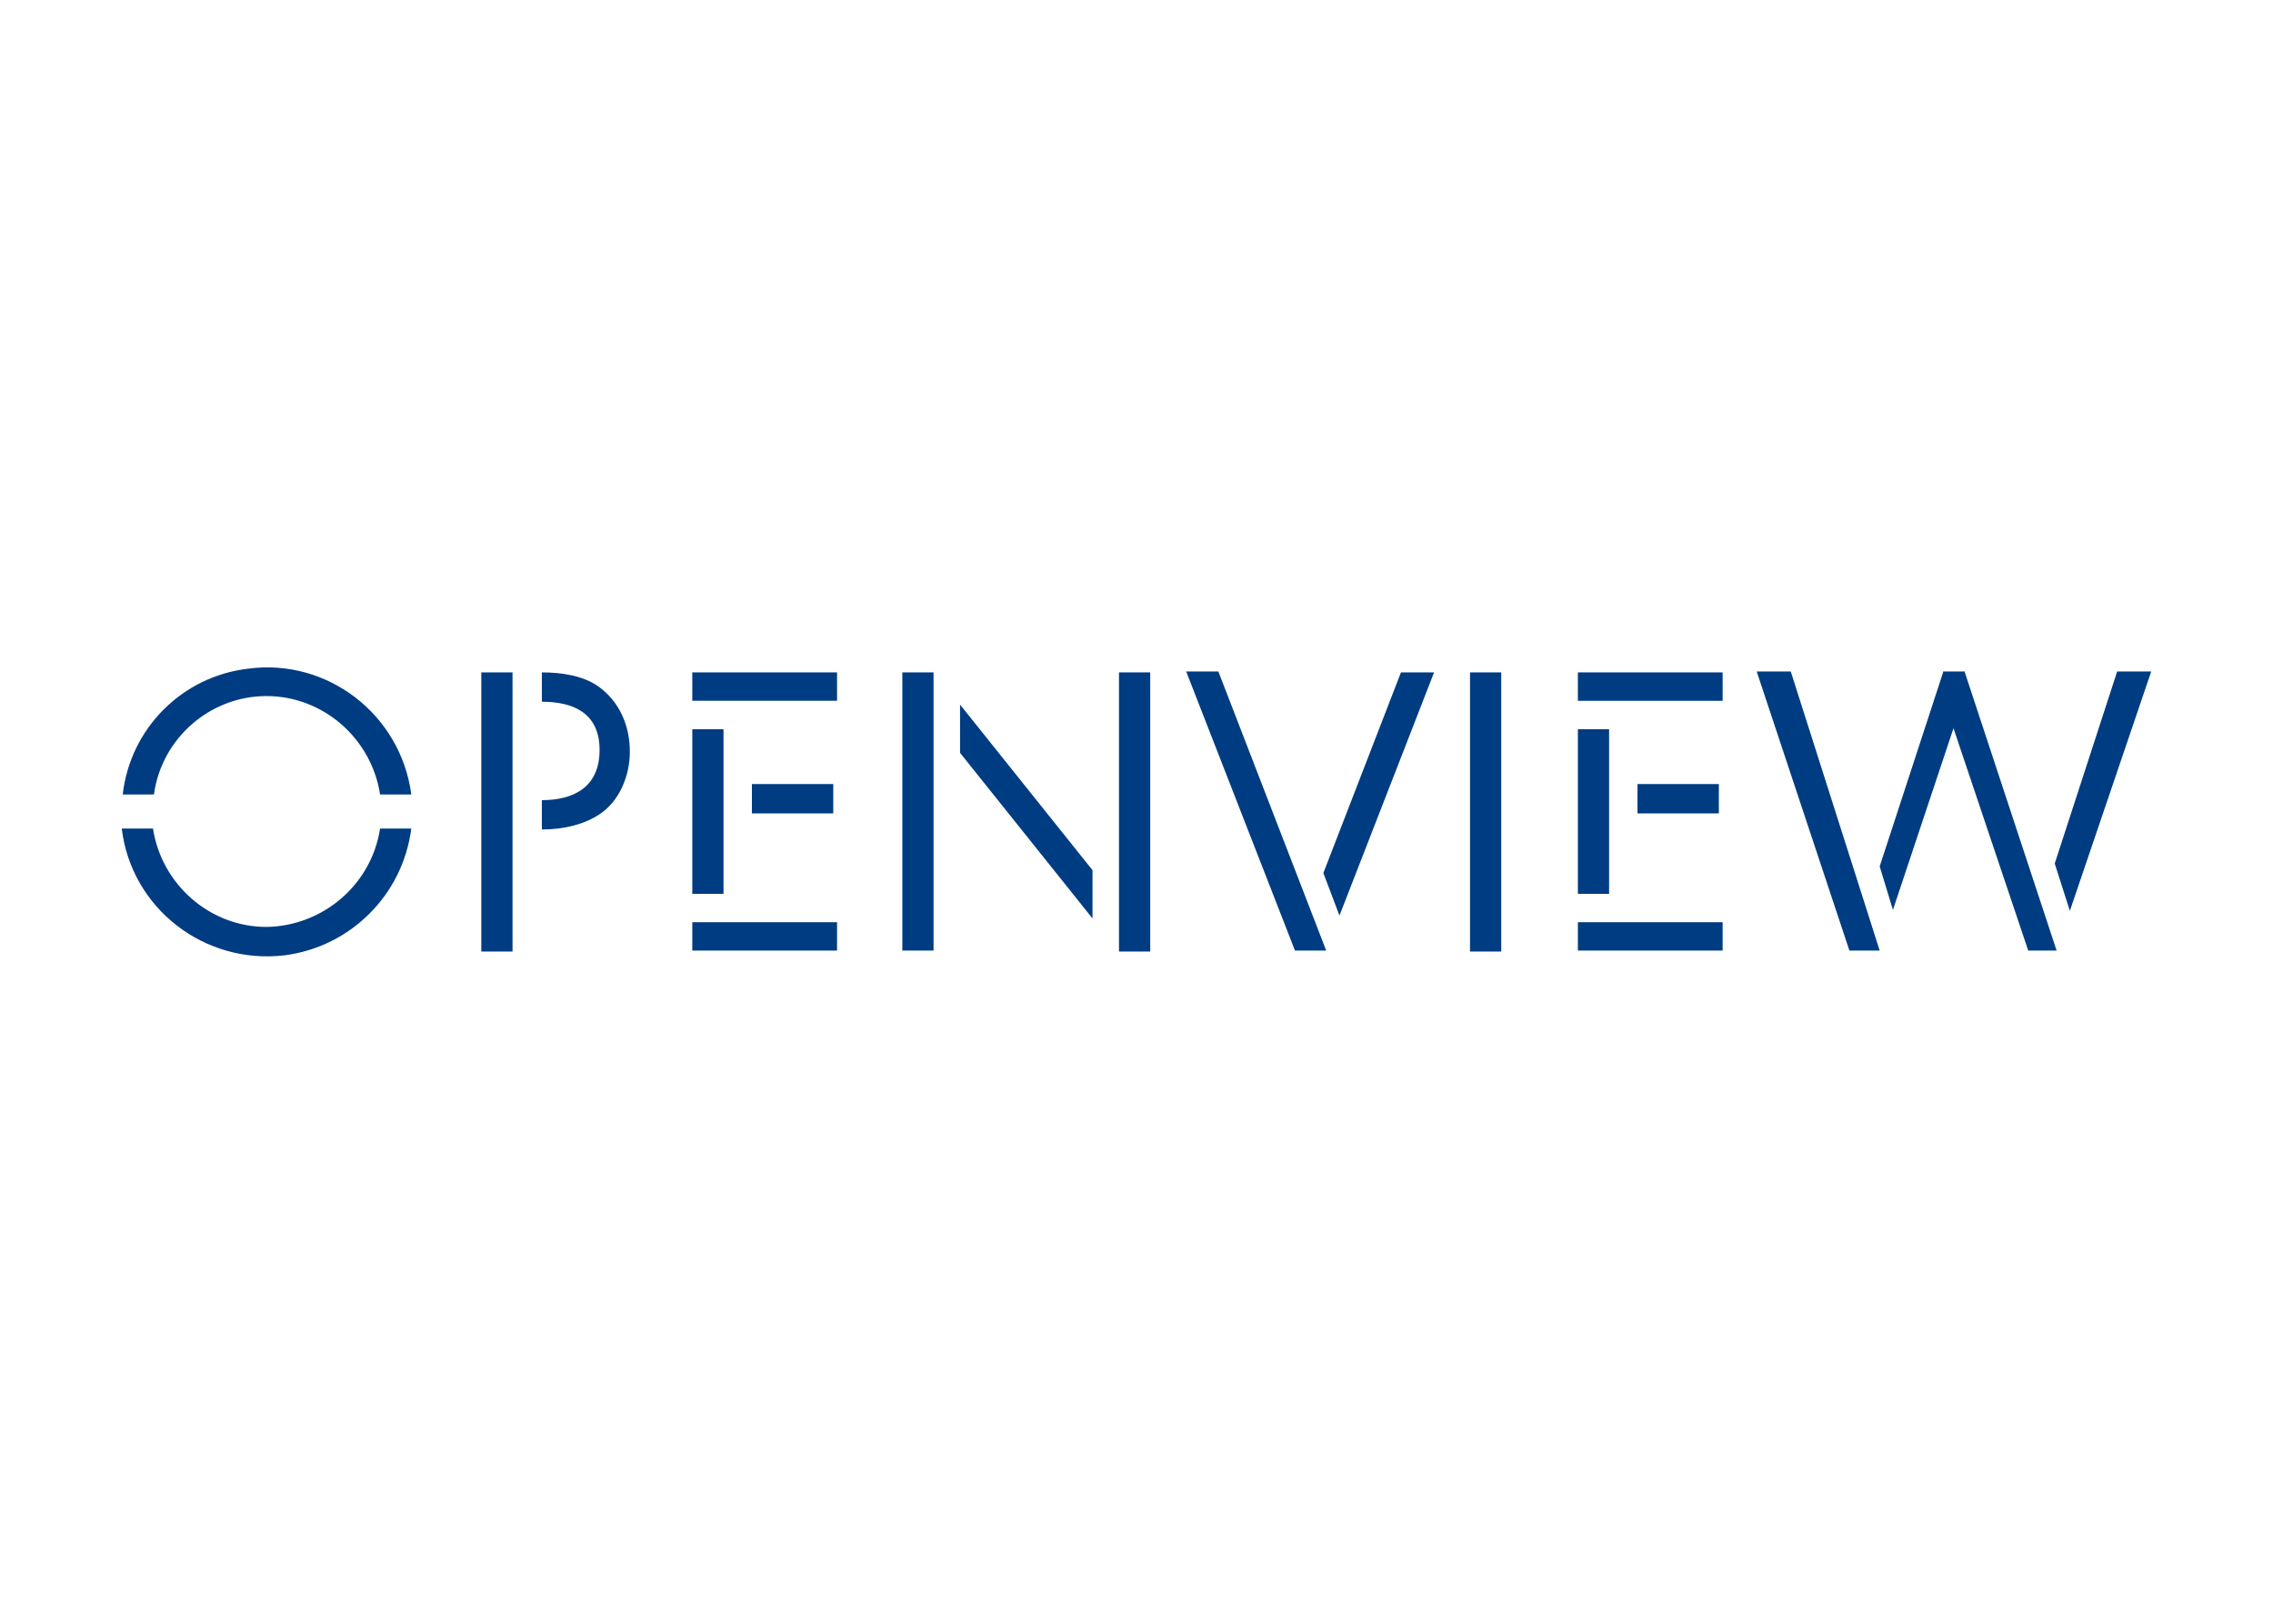 <svg clip-rule="evenodd" fill-rule="evenodd" stroke-linejoin="round" stroke-miterlimit="2" viewBox="0 0 560 400" xmlns="http://www.w3.org/2000/svg"><path d="m186 30.2h-3.2l-9.8-29.5h3.6zm18.7 0h-3l-7.9-23.5-6.4 19.2-1.4-4.6 6.7-20.5v-.1h2.3v.1zm1.4-4.2-1.6-5 6.6-20.3h3.6zm-190.6 1.7c6-.1 11.1-4.5 12-10.4h3.3c-.9 7-6.4 12.5-13.4 13.4-8.5 1-16.2-5-17.2-13.4h3.3c.9 5.9 6 10.4 12 10.4zm0-24.4c-6 0-11.1 4.5-11.9 10.4h-3.3c.8-7 6.3-12.5 13.3-13.3 8.4-1.1 16.1 4.9 17.2 13.3h-3.3c-.9-5.9-6-10.4-12-10.4zm35.1-1c2.2 1.6 3.3 4.1 3.3 6.9 0 2.4-1 4.9-2.8 6.3s-4.3 1.9-6.5 1.9v-3.1c3.4 0 6.1-1.4 6.1-5.3 0-4-2.9-5.1-6.1-5.1v-3.1c2 0 4.3.3 6 1.5zm-9.1-1.5v29.5h-3.3v-29.5zm34.3 26.4v3h-15.3v-3zm-.4-14.6v3.1h-8.6v-3.1zm-11.6-5.8v17.4h-3.3v-17.4zm12-3h-15.3v-3h15.3zm93.6 23.4v3h-15.3v-3zm-.4-14.6v3.1h-8.6v-3.1zm-11.6-5.8v17.4h-3.3v-17.4zm12-3h-15.3v-3h15.3zm-80.6 5.5v-5.1l14 17.5v5.1zm-2.8-8.5v29.4h-3.3v-29.4zm22.9 0v29.5h-3.3v-29.5zm37.1 0v29.5h-3.3v-29.5zm-18.8 21.2 8.2-21.2h3.5l-10 25.7zm.3 8.2h-3.3l-11.5-29.5h3.4z" fill="#003c82" transform="matrix(2.331 0 0 2.331 29.534 163.778)"/></svg>